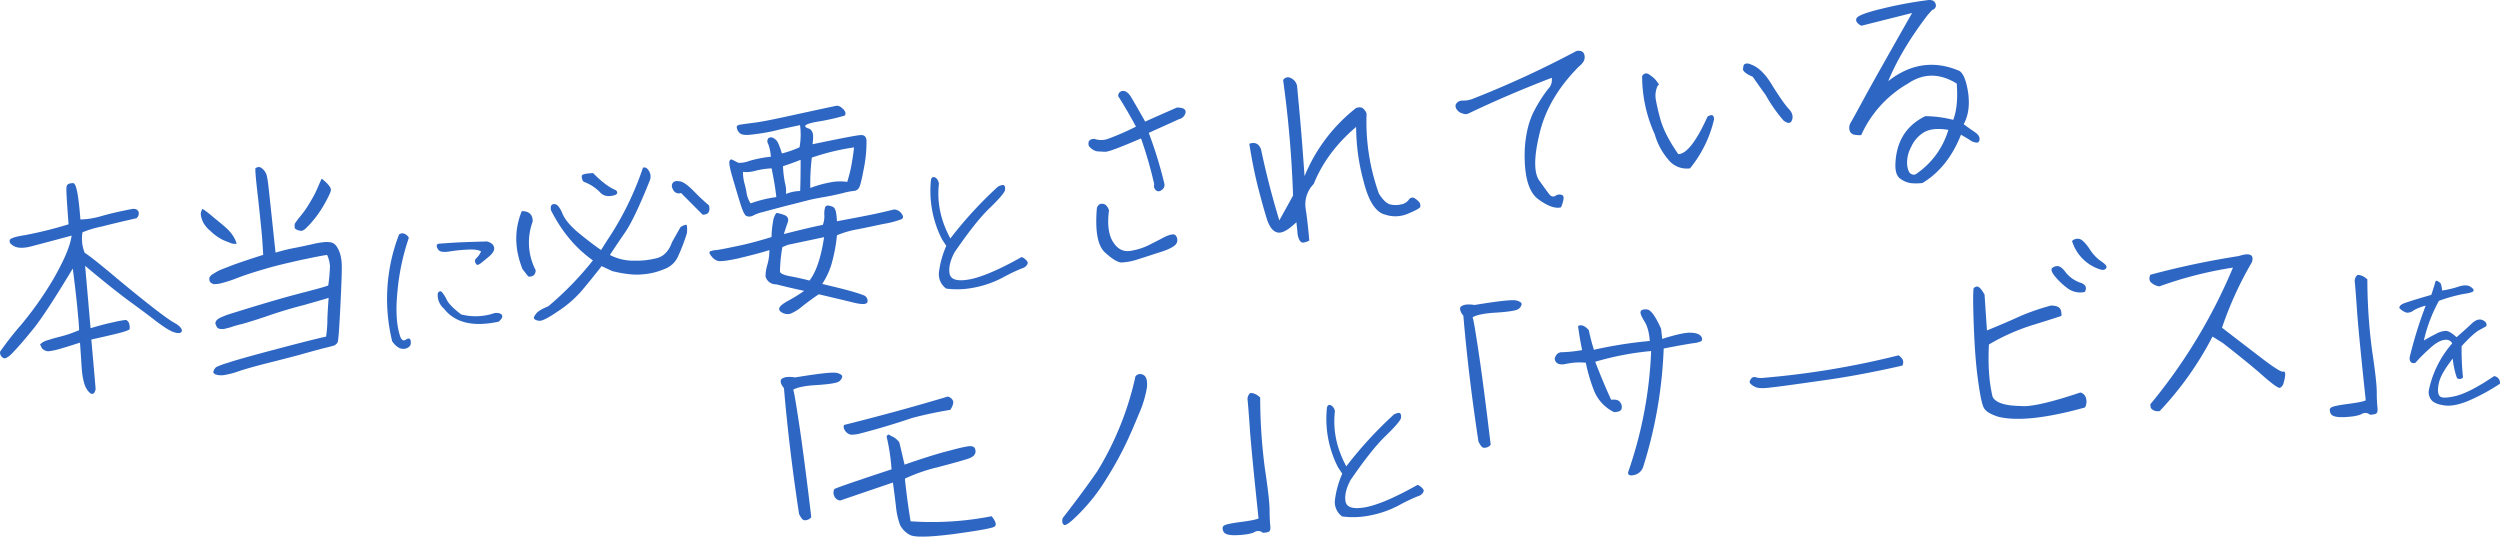 <svg xmlns="http://www.w3.org/2000/svg" xmlns:xlink="http://www.w3.org/1999/xlink" width="1126.438" height="241.791" viewBox="0 0 1126.438 241.791"><defs><clipPath id="a"><rect width="1126.438" height="241.791" fill="none"/></clipPath></defs><g clip-path="url(#a)"><path d="M19.011,154.379a8.523,8.523,0,0,1,2.663-1.141c1.344-.464,3.11-.974,5.406-1.541a55.4,55.4,0,0,0,8.576-2.949c-.076-1.705-.218-4.047-.545-7.118-.222-3.082-.956-9.966-2.309-20.64-8.009,13.279-13.895,22.368-17.68,27.056s-6.835,8.227-9.15,10.615c-2.305,2.5-3.932,3.312-4.774,2.438a2.691,2.691,0,0,1-1.141-2.663,141.225,141.225,0,0,1,9.522-12.155A156.668,156.668,0,0,0,24.09,125.668c3.971-6.957,6.584-12.592,7.709-17.1l.493-2.409q-11.87,3.194-18.123,4.825c-4.062,1.076-7.084.861-8.865-.77a1.872,1.872,0,0,1-.955-1.932c.121-.871,2.394-1.648,7.032-2.357a178.682,178.682,0,0,0,19.51-4.865c-.743-9.989-1.118-15.519-.926-16.718.077-1.293,1.091-1.829,3.02-1.821,1.4.065,2.4,5.421,3.244,16.363a35.8,35.8,0,0,0,9.581-1.557c2.909-.845,7.5-1.978,13.8-3.185,1.481-.158,2.385.281,2.816,1.306a2.632,2.632,0,0,1-.977,2.889c-6.064,1.4-11.185,2.585-15.354,3.673a46.8,46.8,0,0,0-8.927,2.665,17.111,17.111,0,0,0,.983,9.214c2.3,1.468,6.048,4.5,11.452,8.954,5.413,4.564,11.05,9.211,16.781,13.742,5.849,4.624,9.917,7.618,12.192,8.875s3.377,2.532,3.373,3.5c-.1,1.082-1.135,1.406-3.121.868s-4.742-2.279-8.469-5.094c-3.622-2.827-7.925-6.01-12.8-9.561-4.771-3.561-11.206-8.659-19.209-15.41,1.1,12.307,1.892,21.756,2.463,28.121,3.734-1.147,7.172-2.05,10.422-2.717a42.367,42.367,0,0,1,5.461-1.011,1.885,1.885,0,0,1,.926.65,2.622,2.622,0,0,1,.7,1.532,5.518,5.518,0,0,1,.1,1.918c-.167.446-2.123,1.191-6.091,2.15s-7.629,1.777-11.184,2.584c.492,5.625,1.177,13.049,1.947,22.286-.276,1.422-.833,2.231-1.586,2.2s-1.7-.89-2.752-2.705c-.944-1.828-1.719-5.066-2-9.748s-.55-8.19-.705-10.636c-2.591.811-5.383,1.753-8.5,2.621a28.375,28.375,0,0,1-5.757,1.256,3.135,3.135,0,0,1-1.88-.55,2.753,2.753,0,0,1-1.183-1.052,8.5,8.5,0,0,0-.687-1.426,5.657,5.657,0,0,1,.979-.854" fill="#2e66c3"/><path d="M91.658,94.363c.117.094.575.367,1.16.84.576.367,1.982,1.5,3.986,3.217,2.109,1.7,3.867,3.122,5.3,4.47a17.109,17.109,0,0,1,3.065,3.635,14.053,14.053,0,0,1,1.235,2.546,6.636,6.636,0,0,1,.2.836,1.559,1.559,0,0,0-.648-.038,4.8,4.8,0,0,1-1.739-.242c-.786-.346-1.785-.667-2.795-1.1a16.058,16.058,0,0,1-3.3-1.79,18.306,18.306,0,0,1-3.165-2.555,13.114,13.114,0,0,1-2.528-2.622,8.387,8.387,0,0,1-1.493-2.947,6.9,6.9,0,0,1-.472-2.413,7.136,7.136,0,0,1,.644-2,1.126,1.126,0,0,1,.552.156M118.309,76.1a5.981,5.981,0,0,1,1.5,1.982c.513.8.913,3.544,1.421,8.311s.96,9,1.344,12.6c.372,3.5.9,8.472,1.58,14.826,2.911-.846,5.724-1.574,8.349-2.067s5.451-1.117,8.276-1.74a35.869,35.869,0,0,1,6-.962,11.6,11.6,0,0,1,2.7.247,4.29,4.29,0,0,1,2.1,1.6,13.539,13.539,0,0,1,1.644,3.36,19.308,19.308,0,0,1,.753,5.06c.109,2.024-.094,8.151-.6,18.488-.517,10.23-.894,15.733-1.249,16.414a3.292,3.292,0,0,1-1.972,1.6c-.941.207-2.6.705-5.216,1.306-2.6.706-5.934,1.6-10.091,2.79-4.169,1.087-8.856,2.337-14.178,3.654-5.216,1.307-9.48,2.51-12.9,3.623a38.043,38.043,0,0,1-6.665,1.784,8.734,8.734,0,0,1-2.564.058,7.664,7.664,0,0,1-1.539-.371,1.8,1.8,0,0,1-.7-.568c-.129-.2-.258-.4-.174-.624a5.967,5.967,0,0,0,.333-.892,5,5,0,0,1,.946-1.172,36.334,36.334,0,0,1,5.36-1.965c3.1-1.08,10.482-3.152,22.045-6.206s18.97-4.915,22.114-5.571a58.54,58.54,0,0,0,.582-6.6c-.026-2.246.226-5.916.553-10.877-2.9.952-6.748,2-11.635,3.382-4.9,1.273-10.092,2.79-15.463,4.649s-9.318,3.028-11.708,3.712a51.42,51.42,0,0,0-5.406,1.541c-1.142.335-2.085.543-2.814.728a7.872,7.872,0,0,1-1.929-.01,2.234,2.234,0,0,1-1.244-.616,7.5,7.5,0,0,1-.849-1.944,3.762,3.762,0,0,1,.7-1.468,6.988,6.988,0,0,1,2.218-1.308,29.455,29.455,0,0,1,4.017-1.5c1.555-.487,5.7-1.786,12.237-3.768,6.642-1.994,13.084-3.86,19.337-5.489,6.359-1.642,10.421-2.718,12.377-3.462a74.218,74.218,0,0,0,.78-8.76,14.641,14.641,0,0,0-1.284-5c-2.011.215-6.2,1.09-12.383,2.391-6.17,1.408-11.4,2.608-15.649,3.918-4.157,1.194-8.3,2.493-12.215,3.981a61.075,61.075,0,0,1-7.868,2.552,12.747,12.747,0,0,1-2.859.305,2.935,2.935,0,0,1-1.83-1.089,2.877,2.877,0,0,1-.2-1.908A3.678,3.678,0,0,1,95.74,123.6c.6-.387,1.509-.913,2.617-1.565,1.12-.549,3.594-1.455,7.4-2.932,3.923-1.382,8.163-2.8,12.827-4.259-.1-1.918-.239-4.259-.45-7.237s-.854-9.012-1.814-18.014c-1.077-9.1-1.457-13.661-1.162-13.907a11.19,11.19,0,0,1,1.449-.477,3.27,3.27,0,0,1,1.7.891m30.774,9.357c.091.847-.966,2.994-2.851,6.408a48.331,48.331,0,0,1-5.67,8.1,35.974,35.974,0,0,1-3.378,3.468c-.508.267-.814.407-1.015.535s-.529.056-1.188-.087-1.092-.205-1.221-.406a1.057,1.057,0,0,1-.574-.367,1.36,1.36,0,0,1-.34-.177s-.024-.213-.079-.743a5.4,5.4,0,0,1,.064-1.4,36.407,36.407,0,0,1,2.626-3.494,43.841,43.841,0,0,0,4.356-6.356,45.331,45.331,0,0,0,3.548-6.912c1.035-2.359,1.545-3.592,1.662-3.5s.7.568,1.887,1.62c1.441,1.453,2.2,2.549,2.173,3.3" fill="#2e66c3"/><path d="M179.67,156.66a9.142,9.142,0,0,1-2.967-2.9,80.556,80.556,0,0,1,3.087-48.084,2.378,2.378,0,0,1,2.292-.406,3.8,3.8,0,0,1,2.132,1.867,102.587,102.587,0,0,0-5.1,23.9c-.906,8.874-.477,15.915,1.348,20.956.623,1.3,1.391,1.7,2.295,1.124.824-.571,1.453-.718,1.806-.434.432.276.58.9.522,1.877q.047,1.568-1.921,2.38a4.322,4.322,0,0,1-3.492-.273m42.923-45.326c.375,1.249-.436,2.705-2.283,4.27s-3.186,2.6-3.852,3.15c-.754.482-1.294.7-1.637.5-.995-1.022-1.106-2.057-.156-2.963a8.79,8.79,0,0,0,2.092-3.042c-1.368-.739-3.568-.988-6.523-.754a68.174,68.174,0,0,0-8.042.858c-2.381.335-3.936.1-4.587-.719a3.414,3.414,0,0,1-.858-2,1.113,1.113,0,0,1,1.119-.844q1.072-.114,6.474-.448c3.68-.232,8.739-.368,15.08-.562,1.741.459,2.878,1.305,3.173,2.561m3.587,30.623c.412.842-.131,1.785-1.534,2.982-11.5,2.434-19.678.488-24.628-5.91a7.981,7.981,0,0,1-2.755-6.955q.935-1.428,1.885-.442a17.258,17.258,0,0,1,2.239,3.627c.9,1.675,2.981,3.789,6.4,6.4a26.211,26.211,0,0,0,15.152-.649c1.68-.1,2.759.189,3.241.943" fill="#2e66c3"/><path d="M240.005,99.86a27.111,27.111,0,0,0,1.373,21.918c-.1,2.046-1.283,3.029-3.341,2.82l-2.608-3.363c-3.653-9.145-3.72-17.813-.32-26.1,3.318-.032,4.992,1.61,4.9,4.727m69.129,1.412c.423-.045.559,1.225.395,3.706a87.4,87.4,0,0,1-4.1,10.721,10.672,10.672,0,0,1-6.259,5.594,30.127,30.127,0,0,1-9.714,2.321c-3.495.373-8.045-.107-13.543-1.448L271.06,119.9c-1.217,1.63-2.448,3.153-3.677,4.677s-3.028,3.75-5.31,6.457a50.066,50.066,0,0,1-10.391,9.035c-4.589,3.166-7.536,4.658-8.629,4.454a3.618,3.618,0,0,1-2.336-.822c-.364-.39-.124-1.165.821-2.337.841-1.16,2.763-2.223,5.531-3.375a142.22,142.22,0,0,0,20.075-20.67c-7.761-5.492-14.021-12.965-18.907-22.619-.308-1.9.236-2.811,1.529-2.735,1.283-.029,2.511,1.447,3.675,4.322,1.152,2.768,3.843,5.91,8.063,9.315s7.36,5.749,9.319,7.04l2.843-4.48A136.587,136.587,0,0,0,289.688,75.6c.919-.419,1.823.021,2.594,1.224a4.82,4.82,0,0,1,.568,4.33q-6.975,17.453-11.29,23.7c-2.877,4.163-5.09,7.506-6.749,10.038a23.26,23.26,0,0,0,11.092,2.566,36.906,36.906,0,0,0,10.262-1.2q4.522-1.284,6.631-7.133l3.781-6.723a5.127,5.127,0,0,1,2.557-1.129M277.481,85.688c.949.863.817,1.627-.3,2.175-3.109.974-5.413.47-6.886-1.3a19.587,19.587,0,0,0-7.355-4.679,3.746,3.746,0,0,1-.811-2.591c.026-.752,1.8-1.156,5.11-1.294,3.724,3.78,7.111,6.418,10.245,7.69m39.1,11.041-9.719-9.782a2.814,2.814,0,0,1-3.453-1.238q-1.173-1.963-.339-3.177c.451-.8,1.488-1.122,3.015-.858,1.623.149,3.593,1.545,6.227,4.157,2.529,2.622,4.908,4.832,7.145,6.736.623,2.825-.3,4.209-2.876,4.162" fill="#2e66c3"/><path d="M406.167,96.173c.994,1.287.99,2.251-.246,2.705a41.839,41.839,0,0,1-7.926,2.022c-3.979.853-7.852,1.694-11.631,2.419a42.134,42.134,0,0,0-9.245,2.7,73.955,73.955,0,0,1-2.314,12.457,32.617,32.617,0,0,1-4.345,9.461c4.945,1.187,9.011,2.146,12.324,3.077a64.867,64.867,0,0,1,6.541,2.088,2.733,2.733,0,0,1,1.577,2.724c-.066,1.4-2.3,1.531-6.812.4s-9.565-2.3-15.169-3.631c-2.3,1.53-4.684,3.284-7.257,5.273a19.882,19.882,0,0,1-5.52,3.48,5,5,0,0,1-3.691-.463c-1.255-.723-1.651-1.431-1.213-2.335s1.832-1.909,4.261-3.239a65.4,65.4,0,0,0,6.829-4.262c-5.7-1.214-9.882-2.267-12.632-2.937a4.772,4.772,0,0,1-4.77-3.563,18.407,18.407,0,0,1,.751-5.008,23.23,23.23,0,0,0,.983-6.851c-4.559,1.45-9.362,2.6-14.061,3.748-4.814,1.049-7.885,1.377-8.979,1.172a5.418,5.418,0,0,1-2.884-1.942c-.855-.98-1.134-1.592-1.062-1.921a.675.675,0,0,1,.579-.6,10.059,10.059,0,0,1,2.625-.494c1.482-.158,4.838-.837,9.97-1.92s10.021-2.461,14.791-3.934a44.556,44.556,0,0,1,.931-8.346c.583-1.562,1.033-2.36,1.34-2.5a13.386,13.386,0,0,1,3.2.836c1.774.562,2.322,1.681,1.856,3.337-.584,1.563-1.145,3.336-1.788,5.332q13.14-3.327,17.554-4.121a11.133,11.133,0,0,0,.7-4.466,9.2,9.2,0,0,1,.3-3.245c.133-.763.746-1.044,1.5-1.017a7.253,7.253,0,0,1,2.1.633c.563.261.96.969,1.3,2.111a29.68,29.68,0,0,1,.463,4.342c9.345-1.746,15.538-2.942,18.257-3.553s5.228-1.2,7.524-1.767a4.369,4.369,0,0,1,3.3,1.791m-26.337-47.1c1.194,1.158,1.413,2.206.751,3.026a99.351,99.351,0,0,1-11.715,2.642c-5.9.95-7.489,2.084-4.812,3.084a2.585,2.585,0,0,1,1.747,1.313c.63.9.727,2.815.3,5.859,12.679-2.637,19.918-4.052,21.73-4.138s2.677,1,2.586,3.151a61.3,61.3,0,0,1-1.266,12.239c-.892,4.7-1.562,7.45-2.107,8.365a2.932,2.932,0,0,1-2.1,1.4,27.793,27.793,0,0,0-5.038.967c-2.4.577-5.122,1.189-8.171,1.729-3.154.549-5.779,1.044-7.863,1.588-2.191.554-5.524,1.445-10.221,2.588-4.686,1.249-8.019,2.141-9.892,2.662a18.45,18.45,0,0,0-4.335,1.533,3.625,3.625,0,0,1-2.965.316c-.881-.226-1.849-2.265-3-6s-2.319-7.678-3.5-11.729c-1.171-3.947-1.537-6.37-1.287-7.04.239-.775.757-.937,1.438-.581s1.584.794,2.6,1.329a12.564,12.564,0,0,0,4.837-.838,51.742,51.742,0,0,1,9.759-1.9,19.615,19.615,0,0,0-1.139-5.662,2.317,2.317,0,0,1-.059-2.564A1.813,1.813,0,0,1,348,61.995a4.424,4.424,0,0,1,1.852,1.3c.6.58,1.448,2.524,2.445,5.845a46.8,46.8,0,0,0,7.951-2.775,31.619,31.619,0,0,0,.22-9.985c-5.132,1.082-9.112,1.936-12.032,2.675a88.866,88.866,0,0,1-9.369,1.534c-3.271.457-5.341.141-5.982-.861a3.837,3.837,0,0,1-1.119-2.451c-.068-.635.64-1.032,2.016-1.18,1.26-.24,3.59-.489,6.756-.933s7.568-1.343,13.432-2.612,13.292-2.917,22.509-4.863c.943-.207,1.952.221,3.147,1.378M340.281,76.957a13.889,13.889,0,0,1-5.519.481,19.842,19.842,0,0,0,.822,5.7,37.631,37.631,0,0,1,.887,4.3,12.512,12.512,0,0,0,1.734,4.207,54.7,54.7,0,0,1,11.586-2.843c-.463-4.341-1.244-8.65-2.13-12.947a37.7,37.7,0,0,0-7.38,1.109m12.232,34.363q-.689,4.09-.876,6.841c-.125,1.835-.2,3.129-.208,4.092-.014.859,1.57,1.654,4.52,2.2s5.911,1.189,8.777,1.956c3.016-3.857,5.209-10.41,6.591-19.554l-16.341,3.455Zm.291-36.448a47.271,47.271,0,0,0,.942,7.826,12.9,12.9,0,0,1,.391,4.67,18.5,18.5,0,0,1,6.392-1.324c.173-4.41.217-9.02.216-14.054-1.332.57-4.006,1.6-7.941,2.882m12.979-3.848A98.509,98.509,0,0,0,365.1,84.7a50.614,50.614,0,0,1,9.575-2.627,21.859,21.859,0,0,1,7.057-.111,63.179,63.179,0,0,0,2.217-9.34c.388-2.4.7-4.467.84-6.2a102.281,102.281,0,0,0-19,4.6" fill="#2e66c3"/><path d="M423.063,122.734a42.3,42.3,0,0,1,3.316-11.949l-1.923-2.936a47.97,47.97,0,0,1-4.966-26.932c.3-1,.9-1.384,1.747-.991.838.313,1.506,1.288,1.826,2.786-.965,8.315.715,16.512,5.135,24.738A180.023,180.023,0,0,1,449.7,84.057c1.3-.621,2.241-.883,2.68-.528q.65.414.469,2.125c-.208,1.069-2.422,3.722-6.8,7.974-4.386,4.171-9.634,10.852-15.908,19.977-2.016,3.758-2.791,7.062-2.254,9.822.607,2.675,3.672,3.476,9.354,2.386,5.593-1.16,13.214-4.47,22.788-9.839.294-.273.885-.013,1.765.7a3.889,3.889,0,0,1,1.3,1.632,2.328,2.328,0,0,1-.581,1.35,3.9,3.9,0,0,1-2.039,1.266,77.338,77.338,0,0,0-8.658,4.143,46.447,46.447,0,0,1-13.914,4.7,37.951,37.951,0,0,1-11.568.266,7.992,7.992,0,0,1-3.275-7.3" fill="#2e66c3"/><path d="M493.149,62.584a9.084,9.084,0,0,0,6,0,116.734,116.734,0,0,0,12.692-5.53c-2.671-4.963-5.3-9.5-8-13.714a2.154,2.154,0,0,1,2-2.355c1.271-.136,2.431.705,3.577,2.4,1.039,1.71,3.268,5.543,6.571,11.4,5.009-2.248,9.817-4.368,14.319-6.347,2.788.024,4.043.748,3.883,2.263a3.834,3.834,0,0,1-3,3c-4.184,1.946-8.686,3.926-13.589,6.163a192.463,192.463,0,0,1,7.062,23.025,2.708,2.708,0,0,1-1.412,2.828,1.825,1.825,0,0,1-2.587-.152,2.547,2.547,0,0,1-.59-2.508,186.689,186.689,0,0,0-5.953-20.68c-9.321,3.992-14.671,6.063-16.176,6.009s-2.8-.13-3.88-.228a6.782,6.782,0,0,1-3.47-2.416q-.816-3.125,2.553-3.164m3.764,29.268c1.188.088,2.148,1.057,2.775,2.918q-1.242,9.452,1.842,14.263c2.067,3.314,4.779,4.631,8.239,3.941a28.872,28.872,0,0,0,7.668-2.425c1.828-.943,4.067-2.039,6.8-3.509,2.747-1.364,4.525-1.768,5.345-1.106a3.215,3.215,0,0,1,.762,3.132c-.371,1.54-2.588,2.847-6.617,4.241-4.145,1.3-7.762,2.541-10.977,3.526a26.718,26.718,0,0,1-7.558,1.449c-1.728-.137-4.25-1.689-7.46-4.667-3.22-3.084-4.355-9.71-3.51-19.868q.732-2.169,2.689-1.9" fill="#2e66c3"/><path d="M587.248,109.318q-.954.1-1.725-1.1a8.34,8.34,0,0,1-.923-3.651q-.271-2.541-.474-4.448c-3.792,3.618-6.622,5.206-8.725,4.571-1.986-.536-3.494-2.625-4.619-6.146-1.137-3.628-2.363-8.1-3.809-13.626s-2.8-12.233-4.075-20.131c2.58-.918,4.388-.039,5.3,2.541,2.189,10.478,4.929,21.111,8.233,32,2.242-4.094,4.316-7.742,6.19-11.263a504.5,504.5,0,0,0-4.475-52.007,2.548,2.548,0,0,1,3.439-.9,4.945,4.945,0,0,1,2.831,3.447l.707,7.638c1.012,10.495,1.857,21.437,2.676,33.133a75.058,75.058,0,0,1,23.284-30.76c1.353-.36,2.213-.343,2.9.118a5.151,5.151,0,0,1,1.765,2.489,96.032,96.032,0,0,0,5.556,36.039q2.892,4.514,5.342,4.894a10.553,10.553,0,0,0,4.812-.084A5.52,5.52,0,0,0,634.78,90a1.84,1.84,0,0,1,2.72-.612,8.087,8.087,0,0,1,2.132,1.915,2.985,2.985,0,0,1,.309,1.894c-.155.553-1.97,1.6-5.459,3.047a14.3,14.3,0,0,1-10.339.459c-4.172-.948-7.491-5.95-9.744-15.028a93.858,93.858,0,0,1-3.361-24.491c-8.937,7.595-15.3,16.2-19.109,25.709A13.057,13.057,0,0,0,588.292,94c.652,4.108,1.172,8.98,1.642,14.392a8.9,8.9,0,0,1-2.686.929" fill="#2e66c3"/><path d="M659.016,51.109a4.1,4.1,0,0,1-2.661-1.857,2.327,2.327,0,0,1-.356-2.32,3.258,3.258,0,0,1,2.937-1.6,12.481,12.481,0,0,0,4.319-.675,444.734,444.734,0,0,0,47.167-21.739q2.86-.306,3.38,1.568a3.9,3.9,0,0,1-.39,3.361A9,9,0,0,1,711.391,30c-9.287,9.344-15.177,19.4-17.682,30.054-2.611,10.668-2.607,17.737-.2,21.23,2.514,3.479,4.033,5.675,4.759,6.453a1.9,1.9,0,0,0,2.621.472,2.983,2.983,0,0,1,2.965-.317c1,.323.873,2.157-.484,5.513-2.5.7-5.937-.436-10.357-3.714-4.3-3.182-6.375-10.566-6.006-22.174.4-7.326,1.9-13.27,4.5-18.047a65.256,65.256,0,0,1,5.97-9.312,5.831,5.831,0,0,0,1.7-5.107c-13.066,5.033-25.463,10.319-37.285,15.97a3.127,3.127,0,0,1-2.882.093" fill="#2e66c3"/><path d="M746.909,38.631a10.457,10.457,0,0,0-.828,6.3,93.336,93.336,0,0,0,2.321,9.714c1.31,4.251,3.865,9.12,7.792,14.807,3.74-.078,8.165-5.8,13.189-16.937,2.017-1.18,2.92-.741,2.923,1.3a54.369,54.369,0,0,1-10.824,22.041,10.618,10.618,0,0,1-9.98-4.186,29.834,29.834,0,0,1-5.9-11.152,62.915,62.915,0,0,1-5.694-26.278c1.019-1.5,2.2-1.519,3.718-.289A12.252,12.252,0,0,1,747.5,38.14Zm59.056,10.412q2.353,2.479,1.495,4.981c-.571,1.668-1.843,1.8-3.824.3a68.208,68.208,0,0,1-8.087-11.561c-2.631-3.576-4.536-6.372-5.8-8.165-3.369-1.462-4.9-2.8-4.287-4.042,0-.965.266-1.528.879-1.808a3.232,3.232,0,0,1,2.491.271c3.113,1.06,6.077,3.743,8.9,8.155,3.889,6.333,6.66,10.214,8.228,11.868" fill="#2e66c3"/><path d="M880.077,53.994c1.594-4.133,2.089-9.542,1.578-16.342-7.682-4.751-15.069-4.712-21.959-.015a50.832,50.832,0,0,0-21.085,23.242,11.087,11.087,0,0,1-3.128-.2,2.622,2.622,0,0,1-2.166-2.232,4.39,4.39,0,0,1,.614-3.279c.639-1.033,2.881-5.128,6.818-12.4q5.922-10.753,20.8-36.922C855.82,7.31,848.2,9.194,838.711,11.6c-1.925-.973-2.684-2.07-2.267-3.186q.447-1.816,11.1-4.4a184.7,184.7,0,0,1,21.53-4.01c1.706-.075,2.738.565,3.085,1.813a2.013,2.013,0,0,1-1.541,2.628l-2.2,2.483c-7.8,10.258-13.709,20.1-17.621,29.621,10.08-7.93,20.849-9.4,32.071-4.6q2.763,1.8,3.978,10.181c.693,5.5,0,10.067-2.061,13.822,1.865,1.409,3.6,2.616,5.1,3.633s2.154,2.127,2.056,3.209-.583,1.562-1.454,1.441a5.2,5.2,0,0,1-2.56-.906c-.809-.556-2.182-1.375-4.352-2.642C879.7,70.53,873.844,77.9,866.19,82.467a24.223,24.223,0,0,1-5.352.034,10.74,10.74,0,0,1-4.6-1.973c-1.735-1.207-2.429-3.7-2.178-7.372.561-9.807,5.072-16.714,13.419-20.818a52.834,52.834,0,0,1,12.6,1.656m-2.2,4.518c-4.8-.773-8.4-.39-10.92,1.058a14.528,14.528,0,0,0-5.828,6.62,14.752,14.752,0,0,0-1.823,8.012c.259,2.437.936,3.757,1.84,4.2a2.239,2.239,0,0,0,2.742-.4,36.336,36.336,0,0,0,13.989-19.486" fill="#2e66c3"/><path d="M377.142,168.041c1.656.466,2.465,1.021,2.332,1.786a3.465,3.465,0,0,1-1.491,2.087c-.9.631-4.157,1.193-9.687,1.568-5.647.282-9.2,1.089-10.912,2.128.408.814,1.3,6.181,2.8,16.2s3.282,23.75,5.357,41.2a3.2,3.2,0,0,1-2.111,1.3,1.886,1.886,0,0,1-1.974-.432,10.554,10.554,0,0,1-1.424-2.312c-2.892-19.079-5.22-37.9-6.8-56.687-1.229-1.476-1.682-2.712-1.37-3.816,1.051-1.184,3.158-1.515,6.425-1.007,10.947-1.81,17.195-2.477,18.852-2.01" fill="#2e66c3"/><path d="M378.557,225.516a3.241,3.241,0,0,1-2.685-2.071,3.447,3.447,0,0,1,.1-3.117q2.6-1.24,25.728-8.848a87.1,87.1,0,0,0-2.218-14.759c.429-1.01,1.052-1.184,1.779-.4a8.661,8.661,0,0,1,3.961,3.006l2.355,10.031C415.939,206.427,422.781,204.3,428,203q7.807-2.116,9.43-1.969c1.082.1,1.762.455,1.97,1.4a2.7,2.7,0,0,1-.281,2.385c-.544.917-1.866,1.591-4.151,2.265-2.177.66-6.44,1.864-12.694,3.495a76.617,76.617,0,0,0-14.56,5.087c.62,5.825,1.4,12.168,2.585,19.219a138.986,138.986,0,0,0,36.494-2.285c2.094,2.561,2.382,4.244,1.05,4.815q-1.979,1.014-18.292,3.236c-10.885,1.375-17.4,1.535-19.561.372a10.494,10.494,0,0,1-4.439-4.454,34.66,34.66,0,0,1-1.8-7.841c-.361-3.389-.874-7.191-1.422-11.309Zm3.874-29.976a4.356,4.356,0,0,1-1.922-1.937,2.462,2.462,0,0,1-.225-2.119c16.379-4.1,31.888-8.328,46.728-12.8a3.369,3.369,0,0,1,2.333,1.787c.418.92.035,2.353-1.16,4.194-5.367.894-11.136,2.044-17.177,3.651-6.927,2.346-14.912,4.805-24.085,7.174-2.2.449-3.7.5-4.492.052" fill="#2e66c3"/><path d="M515.2,168.958c1.361.712,1.893,2.69,1.573,5.724a50.227,50.227,0,0,1-3.568,11.733c-1.961,4.708-3.923,9.416-6.119,13.935a156.825,156.825,0,0,1-8.631,15.487,84.4,84.4,0,0,1-11.581,14.944c-4.148,4.3-6.625,6.17-7.423,5.719s-1.017-1.5-.646-3.037c5.182-6.658,10.434-13.645,15.631-21.16a138.472,138.472,0,0,0,17.185-42.749,2.742,2.742,0,0,1,3.579-.6" fill="#2e66c3"/><path d="M565.164,239.785c-1.32.676-3.839,1.159-7.568,1.342-3.835.2-5.938-.438-6.4-1.779-.57-1.333-.342-2.214.471-2.622.908-.525,3.427-1.008,7.546-1.554s6.744-1.041,7.864-1.589c-1.909-17.9-3.192-30.936-3.827-38.9-.541-8.082-.932-12.753-1.09-14.236a3.584,3.584,0,0,1,1.145-3.335c1.376-.146,2.949.542,4.5,1.984a247.279,247.279,0,0,0,2.138,32.119c1.441,9.486,2.107,15.734,2.105,18.734.011,3.106.142,5.34.31,6.929s-.057,2.47-.776,2.761a7.156,7.156,0,0,1-2.637.388,3.074,3.074,0,0,0-3.774-.24" fill="#2e66c3"/><path d="M601.472,225.4a42.272,42.272,0,0,1,3.316-11.951l-1.923-2.936a47.966,47.966,0,0,1-4.966-26.931c.3-1,.9-1.384,1.746-.992a3.547,3.547,0,0,1,1.828,2.785c-.966,8.318.714,16.513,5.134,24.74a179.954,179.954,0,0,1,21.5-23.393c1.3-.622,2.242-.883,2.682-.527q.648.412.468,2.125c-.208,1.068-2.422,3.721-6.8,7.973-4.386,4.171-9.634,10.851-15.909,19.976-2.015,3.759-2.79,7.063-2.254,9.824.608,2.673,3.672,3.474,9.355,2.385,5.593-1.16,13.214-4.469,22.788-9.839.293-.273.885-.013,1.765.7a3.889,3.889,0,0,1,1.3,1.632,2.328,2.328,0,0,1-.581,1.351,3.89,3.89,0,0,1-2.039,1.264,77.516,77.516,0,0,0-8.658,4.144,46.475,46.475,0,0,1-13.914,4.7,37.96,37.96,0,0,1-11.568.268,8,8,0,0,1-3.275-7.3" fill="#2e66c3"/><path d="M683.263,135.4c1.657.467,2.465,1.022,2.332,1.786a3.461,3.461,0,0,1-1.491,2.087c-.9.632-4.157,1.193-9.687,1.568-5.646.282-9.2,1.089-10.912,2.128.408.814,1.3,6.181,2.8,16.2s3.282,23.75,5.357,41.2a3.194,3.194,0,0,1-2.111,1.3,1.882,1.882,0,0,1-1.974-.432,10.543,10.543,0,0,1-1.424-2.311c-2.892-19.08-5.22-37.9-6.795-56.687-1.229-1.476-1.682-2.713-1.37-3.816,1.051-1.184,3.158-1.516,6.425-1.007,10.947-1.811,17.2-2.477,18.852-2.011" fill="#2e66c3"/><path d="M703.849,158.7a61.417,61.417,0,0,0,9-.96c-.943-4.827-1.539-8.4-1.8-10.841,1.415-.794,3.094-.116,4.8,1.845.633,2.931,1.373,5.852,2.336,8.854a196.525,196.525,0,0,1,25.176-3.969c-.29-3.718-1.018-6.533-2.314-8.644s-1.983-3.537-1.862-4.407,1.041-1.289,2.875-1.163c1.727.137,3.856,3.016,6.4,8.743l.487,4.555c6.523-2.088,10.927-2.987,13.089-2.789,2.152.091,3.492.591,4.216,1.371a2.175,2.175,0,0,1,.639,1.968c-.155.551-1.593,1.133-4.24,1.416-2.636.387-6.946,1.168-13.032,2.353a201.155,201.155,0,0,1-9.293,53.476,5.486,5.486,0,0,1-4.121,3.545c-1.883.414-2.787-.025-2.6-1.33a187.235,187.235,0,0,0,10.356-54.551A130.954,130.954,0,0,0,718.767,163c2.221,5.762,4.536,11.4,7.181,17.121,2.224-.236,3.551.158,4.216,1.372a3.14,3.14,0,0,1,.328,3.071c-.356.681-1.488,1.122-3.31,1.1a18.443,18.443,0,0,1-8.955-9.65,76.08,76.08,0,0,1-3.7-12.566,27.539,27.539,0,0,0-8.941.525c-3.142.657-4.845-.232-5.082-2.457.549-1.879,1.73-2.862,3.341-2.819" fill="#2e66c3"/><path d="M857.254,161.94a2.971,2.971,0,0,1-.13,2.8c-13.28,3.022-25.57,5.3-36.974,6.834-11.392,1.643-18.783,2.645-22.384,3.029-3.589.49-5.964.316-7-.324a5.8,5.8,0,0,1-2.2-1.587c-.375-.495-.231-1.153.336-1.856a1.8,1.8,0,0,1,2.157-.873,7.143,7.143,0,0,0,3.033.319A381.163,381.163,0,0,0,855.451,160.1a6.148,6.148,0,0,1,1.8,1.844" fill="#2e66c3"/><path d="M939.863,179.266a5.687,5.687,0,0,1-.4,4.326c-17.477,4.864-30.4,6.241-38.856,4.25-3.325-1.037-5.483-2.2-6.5-3.7-1.006-1.392-1.9-5.8-2.907-13.186s-1.553-15.579-1.878-24.65c-.313-8.964-.371-14.527-.045-16.49.885-.736,1.616-.922,2.308-.46.681.356,1.558,1.548,2.607,3.363l1.082,16.165c6.775-2.756,11.889-5.015,15.26-6.553a100.946,100.946,0,0,1,13.641-4.668c2.575.047,4.043.747,4.413,2.208a7.783,7.783,0,0,1,.26,2.435c-.2.128-4.135,1.4-12.015,3.852a92.789,92.789,0,0,0-20.67,9.058c-.489,9.479.135,17.338,1.66,23.6q2.03,3.962,12.649,4.113c4.338.5,13.333-1.527,26.879-6.079a3.412,3.412,0,0,1,2.507,2.411m-15.421-58.23a3.206,3.206,0,0,1,2.239-1.1c1.154-.23,2.538.693,3.918,2.582a14.247,14.247,0,0,0,6.506,4.769c2.654.788,3.342,2.214,2.275,4.255a9.482,9.482,0,0,1-8.014-1.823,32.087,32.087,0,0,1-5.855-5.7c-1.006-1.393-1.33-2.429-1.069-2.992m12.609-13.341c1.222.4,2.661,1.858,4.437,4.454a19.1,19.1,0,0,0,5.432,5.74c1.959,1.291,2.6,2.293,2.034,3-.556.809-1.4.9-2.731.506a19.369,19.369,0,0,1-12.61-12.794,3.6,3.6,0,0,1,3.438-.9" fill="#2e66c3"/><path d="M973.062,185.258c-1.8.191-3.245-.3-4.027-1.6l-.159-1.483a244.46,244.46,0,0,0,37.241-61.6,175.67,175.67,0,0,0-33.159,8.462,6.8,6.8,0,0,1-3.486-1.555c-1.044-.746-1.286-2.006-.607-3.685a378.161,378.161,0,0,1,39.909-8.433q3.57-1.185,5.084-.543c1.115.418,1.345,1.571.785,3.345a158.729,158.729,0,0,0-13.457,29.5c8.17,6.306,14.7,11.286,19.364,14.86,4.772,3.56,7.517,5.195,8.13,4.916.624-.173.986.216.983,1.181a14.931,14.931,0,0,1-.675,3.713,3.46,3.46,0,0,1-1.669,2.428c-.731.185-3.158-1.484-7.411-5.208-4.264-3.829-10.359-8.75-18.423-15.065l-4.586-2.833a146.753,146.753,0,0,1-23.837,33.6" fill="#2e66c3"/><path d="M1064.033,186.59c-1.32.676-3.839,1.159-7.568,1.343-3.835.194-5.939-.439-6.4-1.78-.571-1.333-.342-2.214.471-2.622.907-.525,3.427-1.008,7.546-1.554s6.744-1.041,7.863-1.588c-1.908-17.9-3.191-30.937-3.826-38.9-.541-8.082-.932-12.753-1.09-14.236a3.583,3.583,0,0,1,1.144-3.334c1.377-.147,2.95.542,4.5,1.983a247.242,247.242,0,0,0,2.139,32.119c1.441,9.487,2.107,15.735,2.1,18.734a69.261,69.261,0,0,0,.31,6.93c.169,1.588-.057,2.469-.776,2.76a7.138,7.138,0,0,1-2.637.388,3.075,3.075,0,0,0-3.774-.24" fill="#2e66c3"/><path d="M1126.426,172.883a90.282,90.282,0,0,1-14.7,7.929q-6.261,2.479-10.435,1.837c-2.863-.419-4.718-1.188-5.728-2.369a5.862,5.862,0,0,1-1.247-4.135,46.194,46.194,0,0,1,10.6-21.424c-.71-1.374-2.052-1.875-3.866-1.521s-3.934,1.628-6.278,3.81a77.015,77.015,0,0,0-6.476,6.489c-1.726.426-2.615-.365-2.589-2.382a188.8,188.8,0,0,1,7.249-23.4,22.076,22.076,0,0,0-5.413,2.107,4.558,4.558,0,0,1-3.187,1.065,8.062,8.062,0,0,1-3.193-1.994q-.393-1.41,2.637-2.456c2.019-.7,5.916-1.919,11.7-3.583l1.57-4.918c.19-1.229.546-1.67,1.146-1.331a5.17,5.17,0,0,1,1.3.907c.352.285.638,1.463.842,3.374a40.237,40.237,0,0,0,7.074-1.64c2.488-.83,4.337-.865,5.457-.179,1.2.677,1.754,1.343,1.654,1.918-.18.582-1.579,1.053-4.437,1.439a71.406,71.406,0,0,0-11.183,3.125,68.222,68.222,0,0,0-6.791,17.877q2.953-1.764,5.478-3a9.957,9.957,0,0,1,4.287-1.343c1.2-.048,2.834.905,4.974,2.852,2.947-2.57,5.3-4.672,6.979-6.3,1.687-1.549,3.325-2.046,4.764-1.394s2.018,1.557,1.659,2.723c-.532.3-1.747.99-3.573,1.991-1.737,1.072-4.3,3.439-7.548,7.006a115.792,115.792,0,0,0,.62,14.108,1.986,1.986,0,0,1-2.708.288,35.272,35.272,0,0,1-1.907-8.816c-3.682,4.741-5.785,8.429-6.293,11.221-.595,2.721-.471,4.641.365,5.679.747.966,3.32.934,7.481-.073,4.231-1.1,9.878-4.033,17.089-8.91a3.068,3.068,0,0,1,2.62,3.426" fill="#2e66c3"/></g></svg>